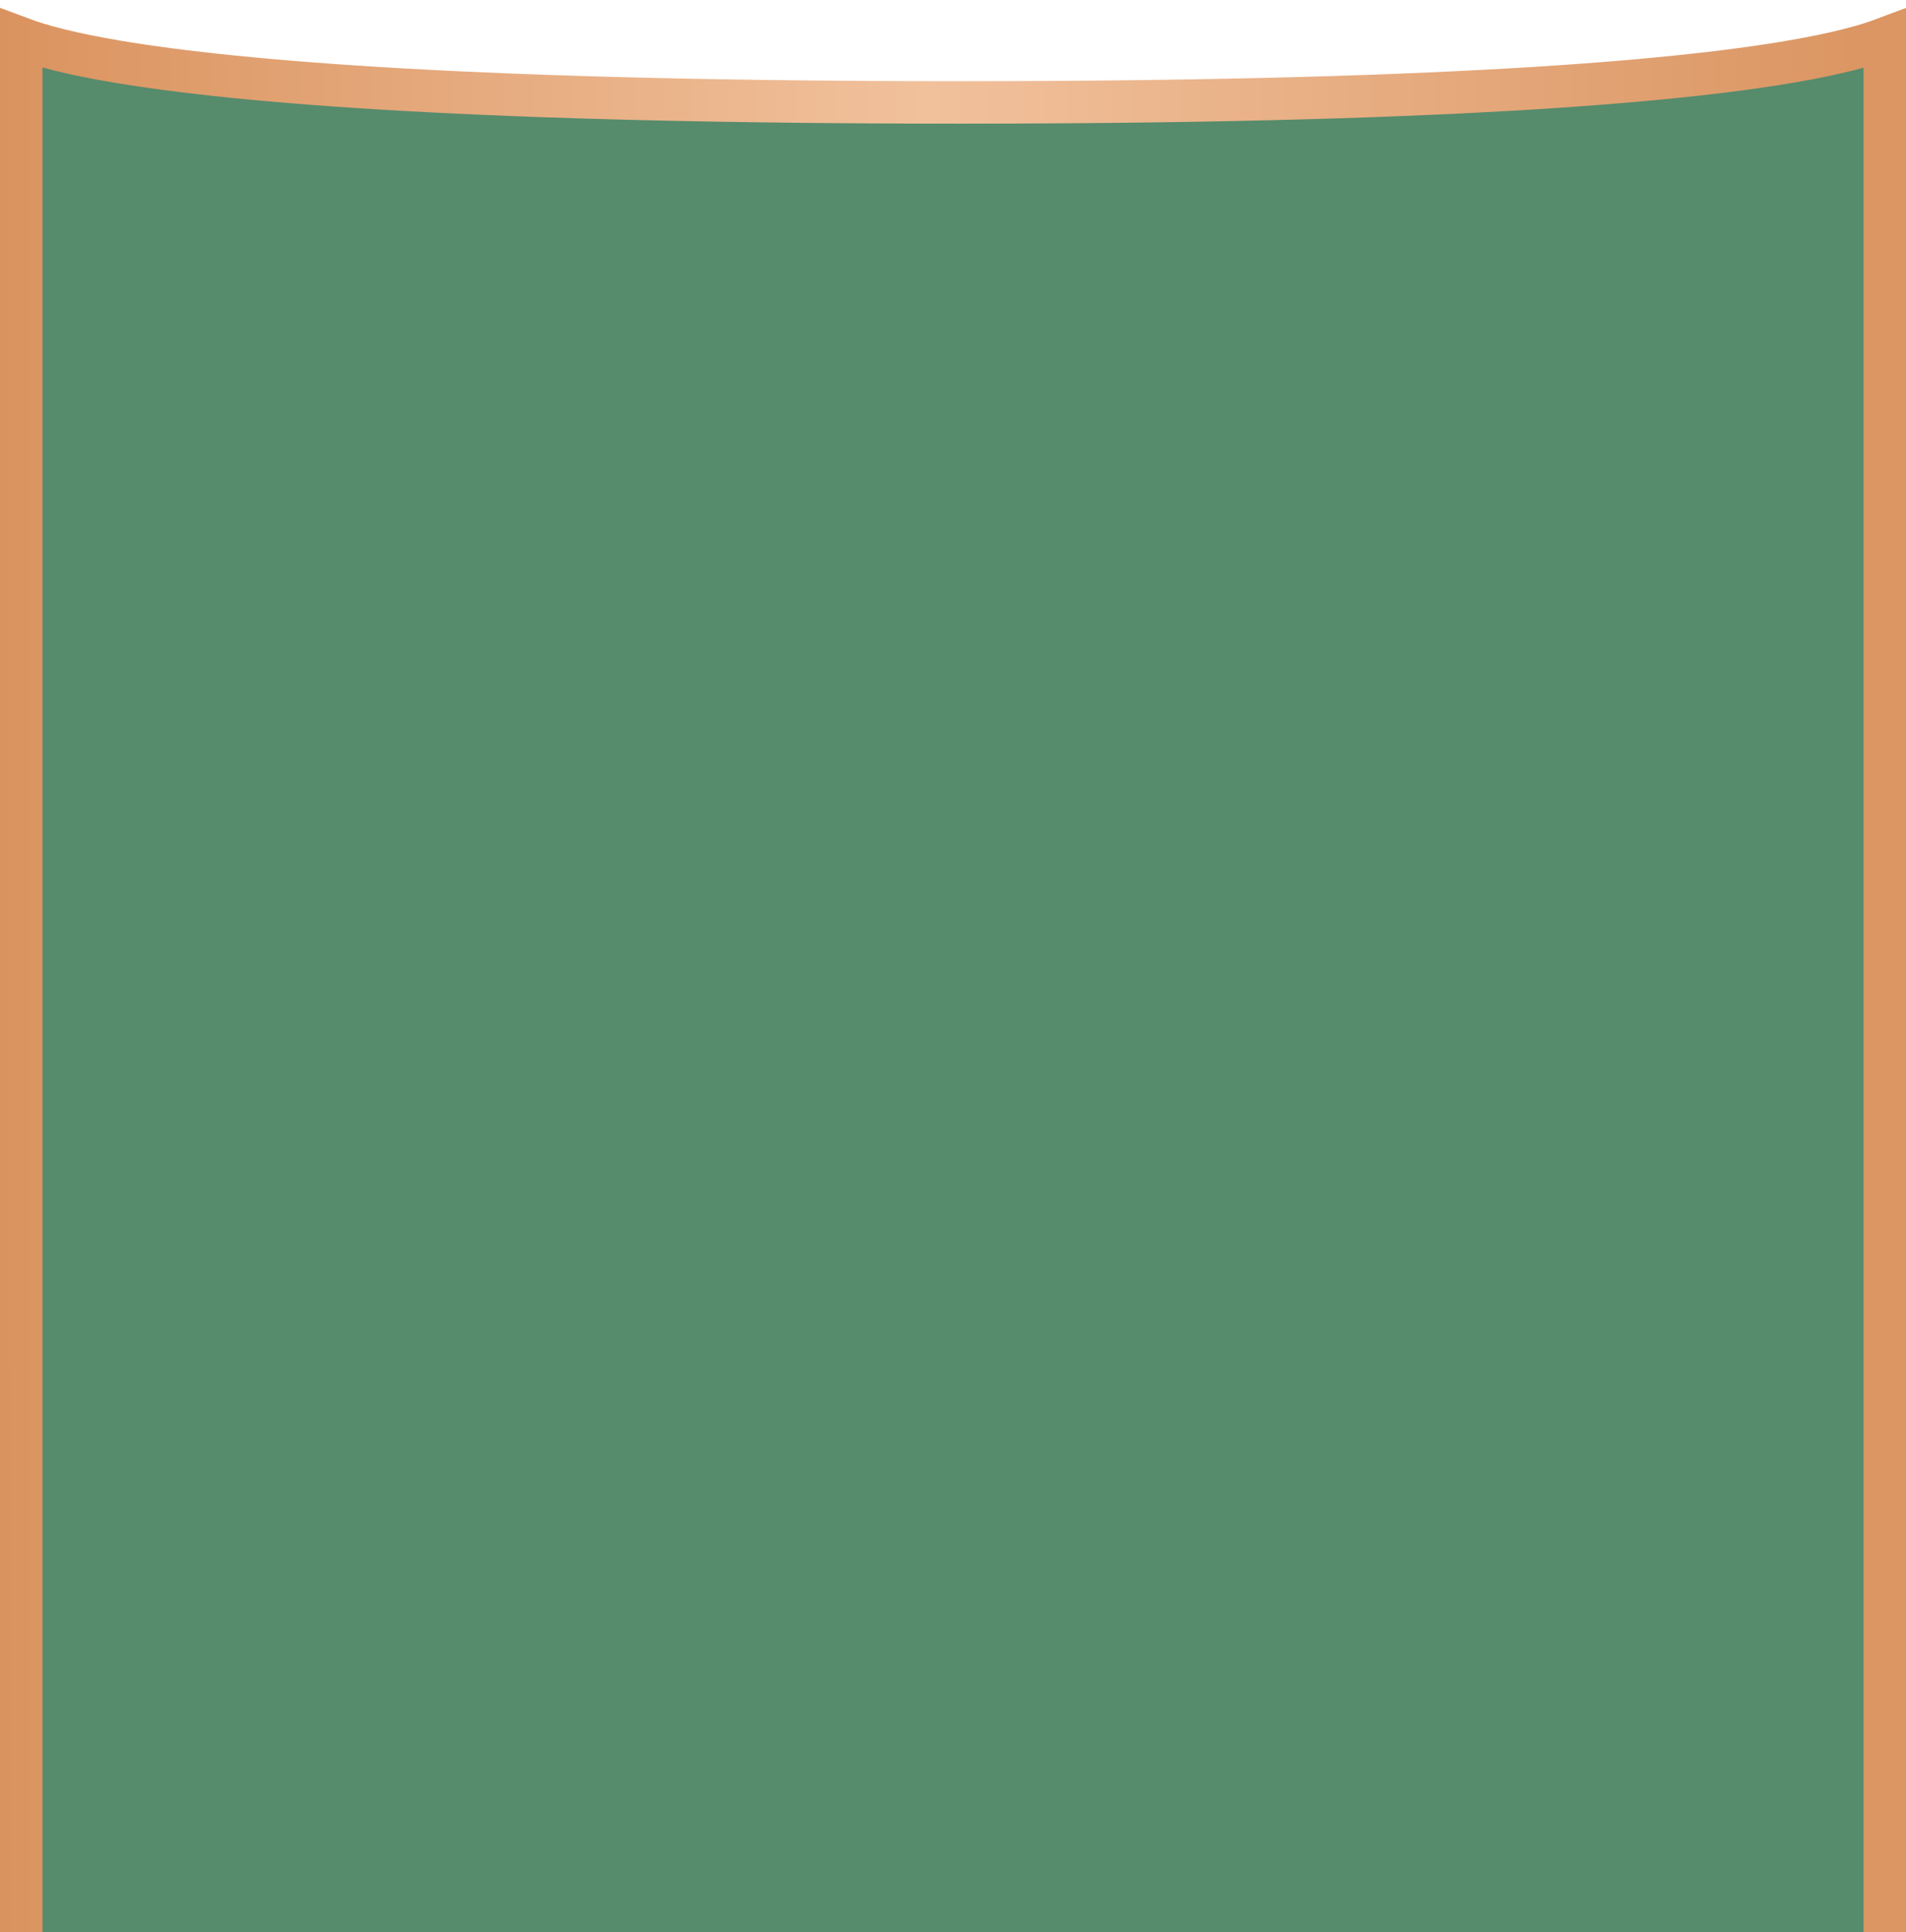 <?xml version="1.0" encoding="UTF-8"?> <svg xmlns="http://www.w3.org/2000/svg" width="449" height="455" viewBox="0 0 449 455" fill="none"><g clip-path="url(#clip0_442_149)"><path d="M444 872.213C439.386 869.893 432.537 867.415 422.301 865.001C393.874 858.298 337.71 851.736 226.228 851.736C113.02 851.736 55.999 858.298 27.148 864.997C16.656 867.434 9.676 869.934 5 872.269L5 9.059C9.598 10.786 16.618 12.658 27.445 14.488C56.151 19.338 113.049 24.115 226.229 24.115C337.681 24.115 393.72 19.338 421.999 14.485C432.566 12.672 439.459 10.816 444 9.098V872.213Z" fill="#568B6C" stroke="url(#paint0_linear_442_149)" stroke-width="10"></path></g><defs><linearGradient id="paint0_linear_442_149" x1="-0.117" y1="347.469" x2="437.465" y2="347.098" gradientUnits="userSpaceOnUse"><stop stop-color="#DA935F"></stop><stop offset="0.5" stop-color="#F1C19C"></stop><stop offset="1" stop-color="#DB9663"></stop></linearGradient><clipPath id="clip0_442_149"><rect width="449" height="455" fill="white"></rect></clipPath></defs></svg> 